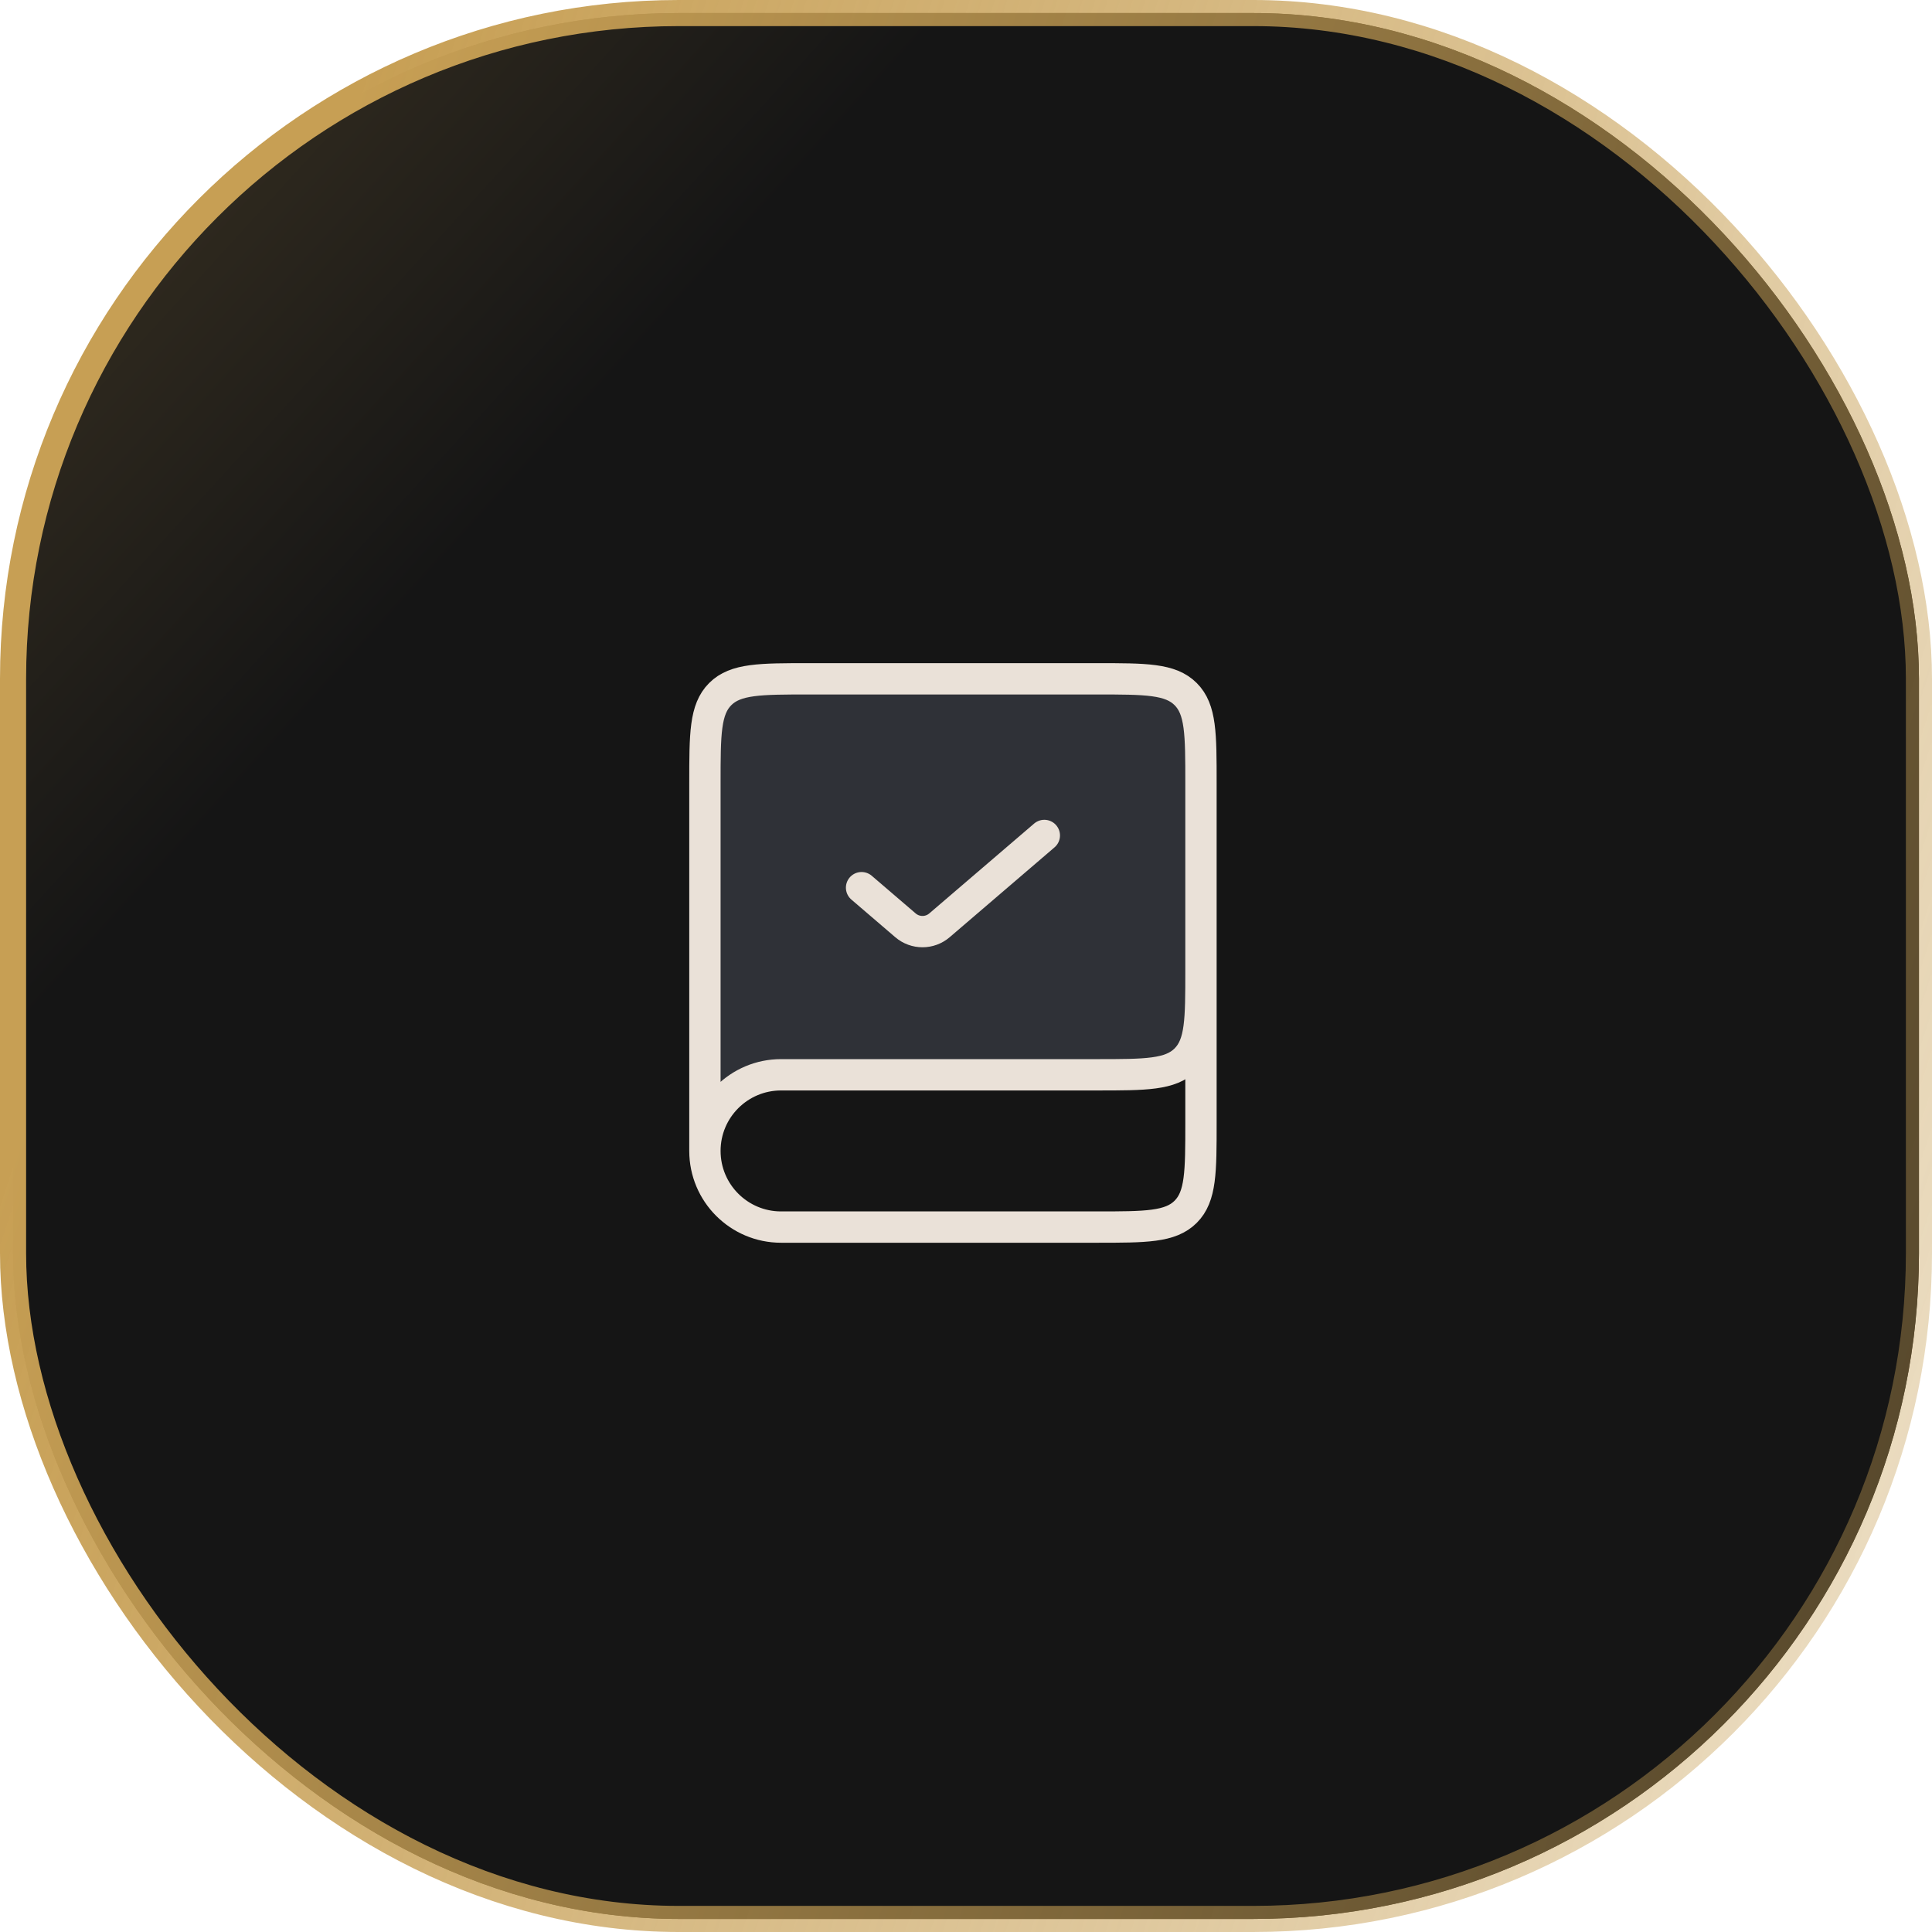 <?xml version="1.0" encoding="UTF-8"?> <svg xmlns="http://www.w3.org/2000/svg" width="74" height="74" viewBox="0 0 74 74" fill="none"> <rect x="0.5" y="0.5" width="73" height="73" rx="25.5" fill="url(#paint0_linear_215_2231)"></rect> <rect x="0.5" y="0.5" width="73" height="73" rx="25.5" fill="url(#paint1_linear_215_2231)"></rect> <path d="M42 41.097H32.139C30.498 41.097 29.678 41.097 28.995 41.479C28.312 41.861 27.883 42.56 27.025 43.959L27 44V30C27 28.114 27 27.172 27.586 26.586C28.172 26 29.114 26 31 26H42C43.886 26 44.828 26 45.414 26.586C46 27.172 46 28.114 46 30V37.097C46 38.982 46 39.925 45.414 40.511C44.828 41.097 43.886 41.097 42 41.097Z" fill="#7E869E" fill-opacity="0.25"></path> <path d="M46 36.5V43C46 44.886 46 45.828 45.414 46.414C44.828 47 43.886 47 42 47H29.917C28.306 47 27 45.694 27 44.083V44.083C27 42.472 28.306 41.167 29.917 41.167H42C43.886 41.167 44.828 41.167 45.414 40.581C46 39.995 46 39.052 46 37.167V30C46 28.114 46 27.172 45.414 26.586C44.828 26 43.886 26 42 26H31C29.114 26 28.172 26 27.586 26.586C27 27.172 27 28.114 27 30V44.083" stroke="#EAE1D8" stroke-width="1.2"></path> <path d="M33 34L34.682 35.442C35.057 35.763 35.61 35.763 35.984 35.442L40 32" stroke="#EAE1D8" stroke-width="1.2" stroke-linecap="round"></path> <rect x="0.5" y="0.5" width="73" height="73" rx="25.5" stroke="url(#paint2_linear_215_2231)"></rect> <defs> <linearGradient id="paint0_linear_215_2231" x1="40.5" y1="63" x2="58" y2="92" gradientUnits="userSpaceOnUse"> <stop stop-color="#0B0B0B"></stop> <stop offset="1" stop-color="#303030"></stop> </linearGradient> <linearGradient id="paint1_linear_215_2231" x1="14" y1="25" x2="-3" y2="9.5" gradientUnits="userSpaceOnUse"> <stop stop-color="#151515"></stop> <stop offset="1" stop-color="#393122"></stop> </linearGradient> <linearGradient id="paint2_linear_215_2231" x1="-9.287" y1="74" x2="388.5" y2="203.5" gradientUnits="userSpaceOnUse"> <stop stop-color="#C79F54"></stop> <stop offset="0.245" stop-color="#C79F54" stop-opacity="0.12"></stop> <stop offset="1" stop-color="#C79F54" stop-opacity="0"></stop> </linearGradient> </defs> </svg> 
